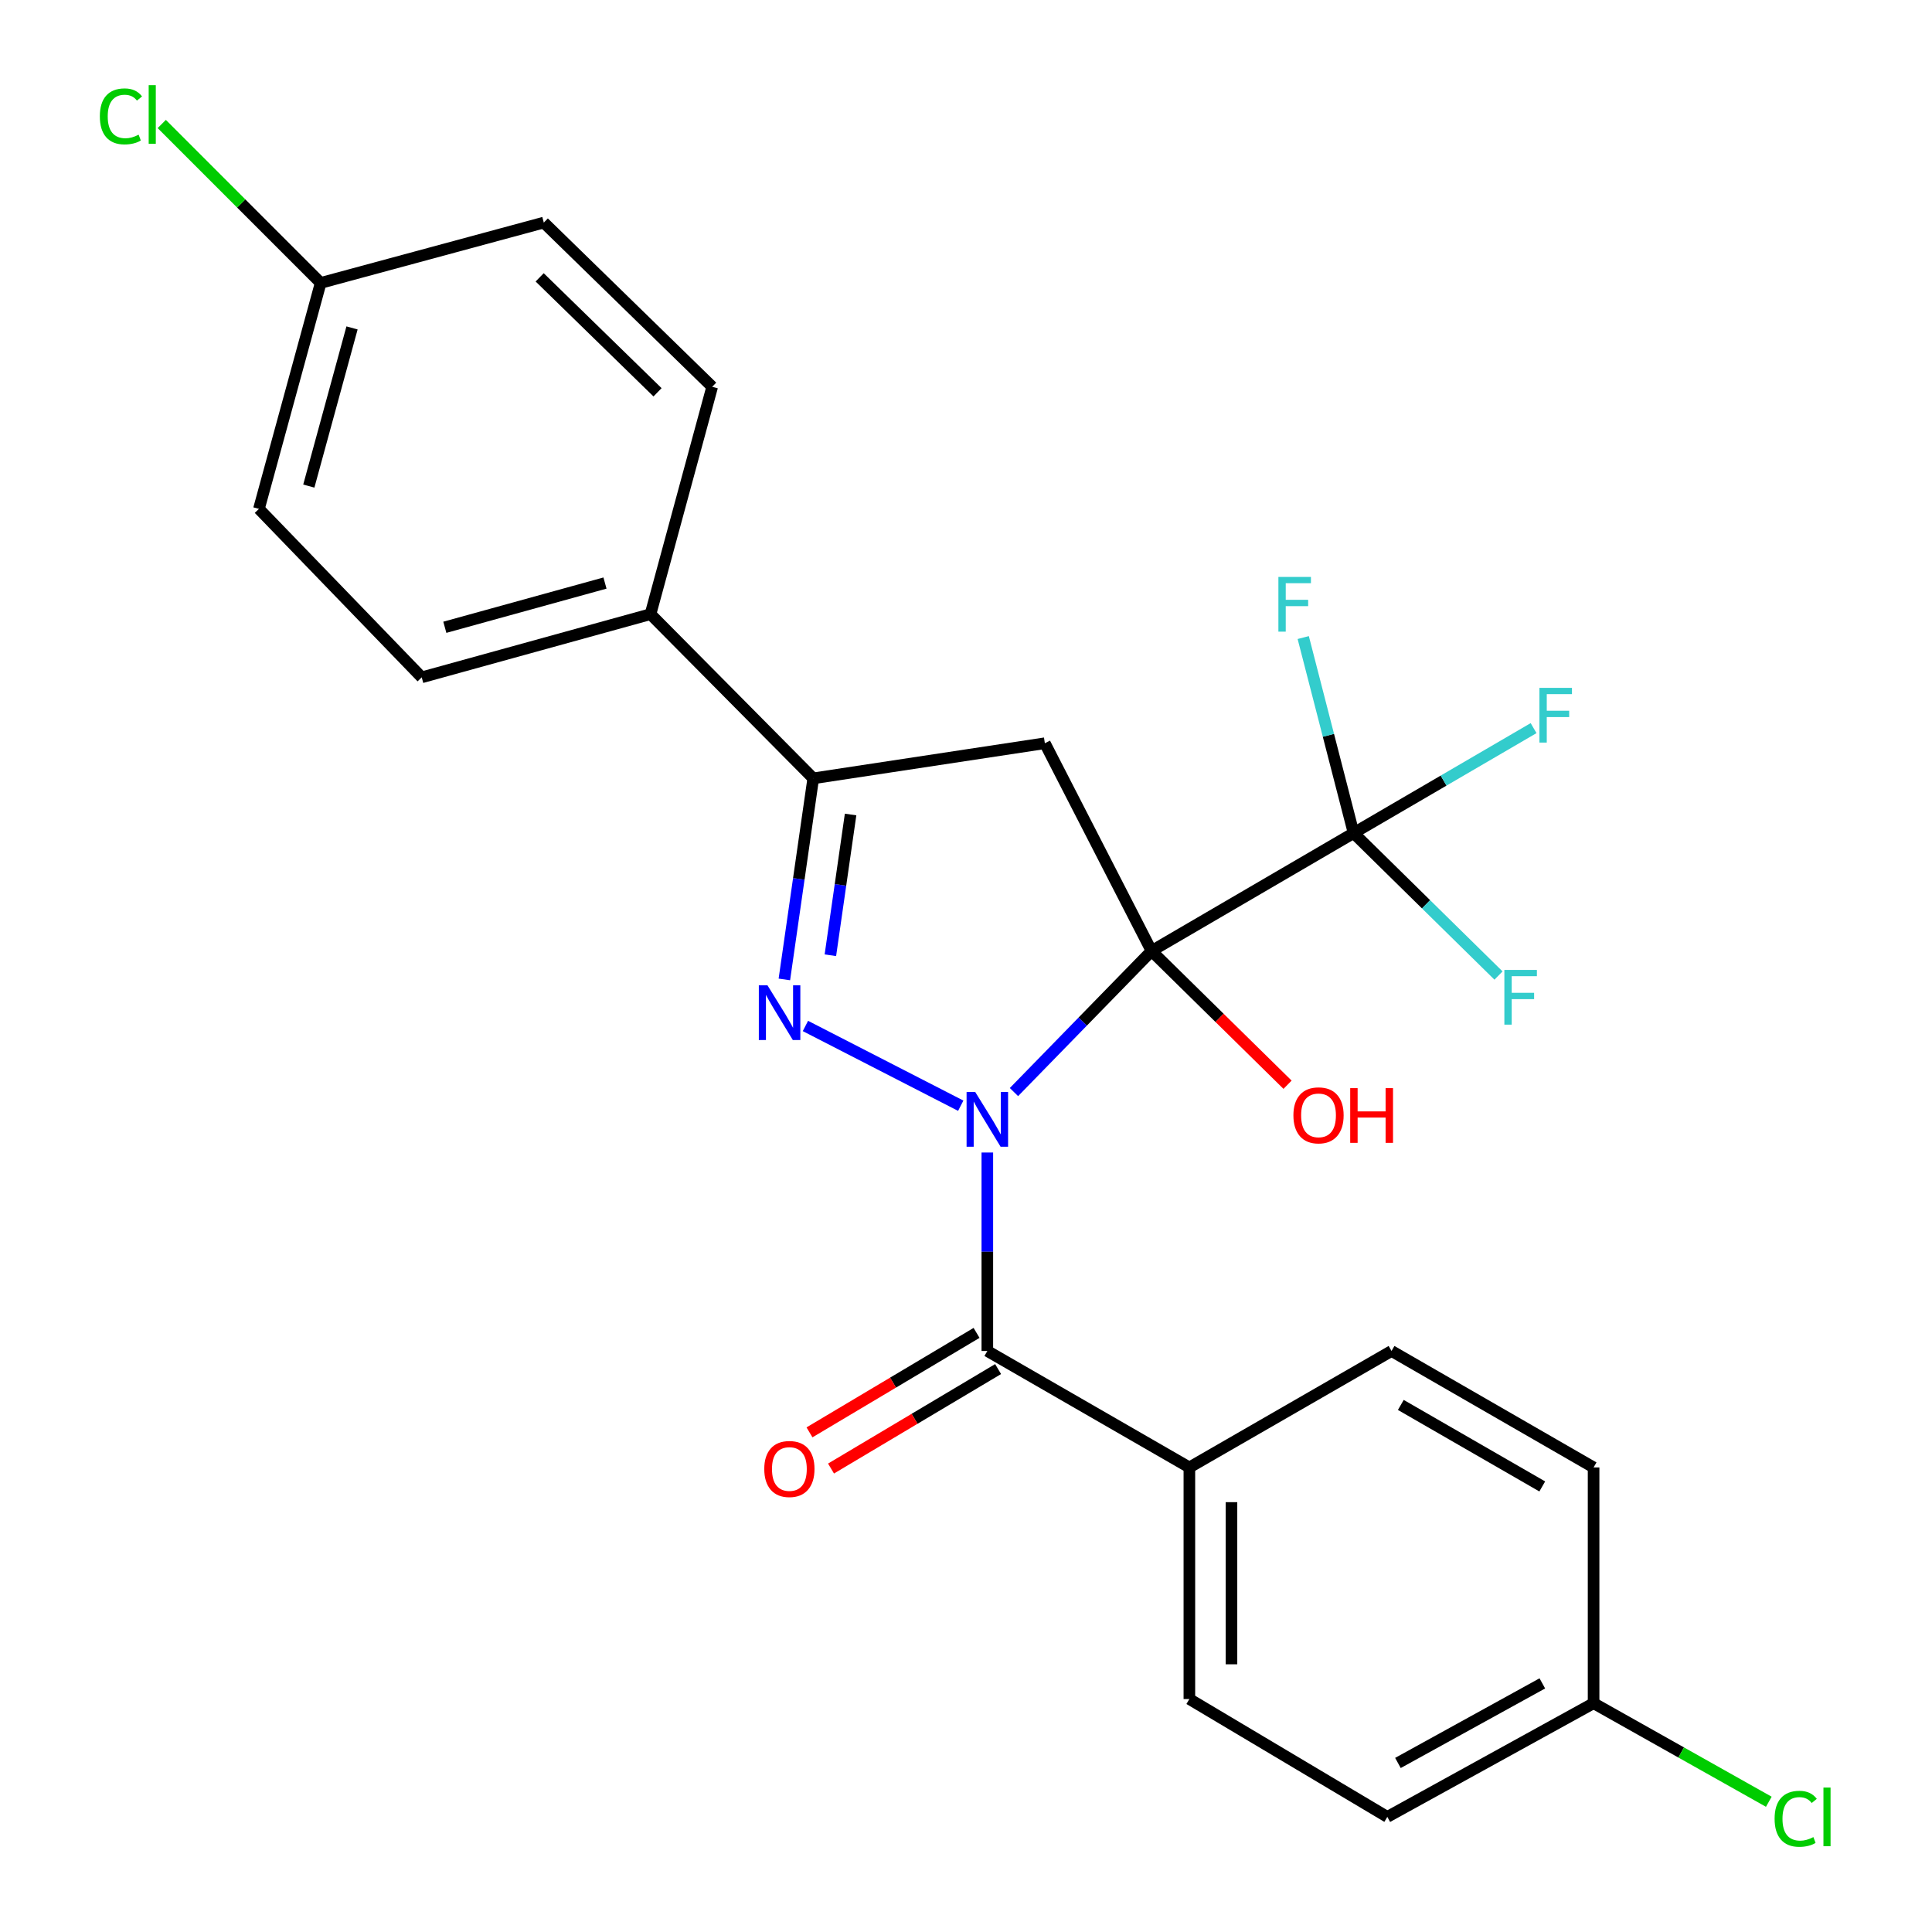 <?xml version='1.0' encoding='iso-8859-1'?>
<svg version='1.1' baseProfile='full'
              xmlns='http://www.w3.org/2000/svg'
                      xmlns:rdkit='http://www.rdkit.org/xml'
                      xmlns:xlink='http://www.w3.org/1999/xlink'
                  xml:space='preserve'
width='1000px' height='1000px' viewBox='0 0 1000 1000'>
<!-- END OF HEADER -->
<rect style='opacity:1.0;fill:#FFFFFF;stroke:none' width='1000' height='1000' x='0' y='0'> </rect>
<path class='bond-0' d='M 524.824,565.252 L 560.431,528.742' style='fill:none;fill-rule:evenodd;stroke:#0000FF;stroke-width:6px;stroke-linecap:butt;stroke-linejoin:miter;stroke-opacity:1' />
<path class='bond-0' d='M 560.431,528.742 L 596.038,492.233' style='fill:none;fill-rule:evenodd;stroke:#000000;stroke-width:6px;stroke-linecap:butt;stroke-linejoin:miter;stroke-opacity:1' />
<path class='bond-1' d='M 497.279,572.319 L 416.886,531.041' style='fill:none;fill-rule:evenodd;stroke:#0000FF;stroke-width:6px;stroke-linecap:butt;stroke-linejoin:miter;stroke-opacity:1' />
<path class='bond-3' d='M 511.041,596.542 L 511.041,647.904' style='fill:none;fill-rule:evenodd;stroke:#0000FF;stroke-width:6px;stroke-linecap:butt;stroke-linejoin:miter;stroke-opacity:1' />
<path class='bond-3' d='M 511.041,647.904 L 511.041,699.266' style='fill:none;fill-rule:evenodd;stroke:#000000;stroke-width:6px;stroke-linecap:butt;stroke-linejoin:miter;stroke-opacity:1' />
<path class='bond-2' d='M 596.038,492.233 L 540.814,384.702' style='fill:none;fill-rule:evenodd;stroke:#000000;stroke-width:6px;stroke-linecap:butt;stroke-linejoin:miter;stroke-opacity:1' />
<path class='bond-4' d='M 596.038,492.233 L 700.626,431.197' style='fill:none;fill-rule:evenodd;stroke:#000000;stroke-width:6px;stroke-linecap:butt;stroke-linejoin:miter;stroke-opacity:1' />
<path class='bond-8' d='M 596.038,492.233 L 631.236,526.844' style='fill:none;fill-rule:evenodd;stroke:#000000;stroke-width:6px;stroke-linecap:butt;stroke-linejoin:miter;stroke-opacity:1' />
<path class='bond-8' d='M 631.236,526.844 L 666.434,561.455' style='fill:none;fill-rule:evenodd;stroke:#FF0000;stroke-width:6px;stroke-linecap:butt;stroke-linejoin:miter;stroke-opacity:1' />
<path class='bond-5' d='M 405.985,506.95 L 413.459,454.913' style='fill:none;fill-rule:evenodd;stroke:#0000FF;stroke-width:6px;stroke-linecap:butt;stroke-linejoin:miter;stroke-opacity:1' />
<path class='bond-5' d='M 413.459,454.913 L 420.934,402.876' style='fill:none;fill-rule:evenodd;stroke:#000000;stroke-width:6px;stroke-linecap:butt;stroke-linejoin:miter;stroke-opacity:1' />
<path class='bond-5' d='M 429.8,494.437 L 435.032,458.012' style='fill:none;fill-rule:evenodd;stroke:#0000FF;stroke-width:6px;stroke-linecap:butt;stroke-linejoin:miter;stroke-opacity:1' />
<path class='bond-5' d='M 435.032,458.012 L 440.264,421.586' style='fill:none;fill-rule:evenodd;stroke:#000000;stroke-width:6px;stroke-linecap:butt;stroke-linejoin:miter;stroke-opacity:1' />
<path class='bond-25' d='M 540.814,384.702 L 420.934,402.876' style='fill:none;fill-rule:evenodd;stroke:#000000;stroke-width:6px;stroke-linecap:butt;stroke-linejoin:miter;stroke-opacity:1' />
<path class='bond-6' d='M 511.041,699.266 L 615.617,759.539' style='fill:none;fill-rule:evenodd;stroke:#000000;stroke-width:6px;stroke-linecap:butt;stroke-linejoin:miter;stroke-opacity:1' />
<path class='bond-9' d='M 505.466,689.902 L 462.228,715.645' style='fill:none;fill-rule:evenodd;stroke:#000000;stroke-width:6px;stroke-linecap:butt;stroke-linejoin:miter;stroke-opacity:1' />
<path class='bond-9' d='M 462.228,715.645 L 418.99,741.387' style='fill:none;fill-rule:evenodd;stroke:#FF0000;stroke-width:6px;stroke-linecap:butt;stroke-linejoin:miter;stroke-opacity:1' />
<path class='bond-9' d='M 516.615,708.629 L 473.377,734.371' style='fill:none;fill-rule:evenodd;stroke:#000000;stroke-width:6px;stroke-linecap:butt;stroke-linejoin:miter;stroke-opacity:1' />
<path class='bond-9' d='M 473.377,734.371 L 430.139,760.114' style='fill:none;fill-rule:evenodd;stroke:#FF0000;stroke-width:6px;stroke-linecap:butt;stroke-linejoin:miter;stroke-opacity:1' />
<path class='bond-10' d='M 700.626,431.197 L 687.588,380.598' style='fill:none;fill-rule:evenodd;stroke:#000000;stroke-width:6px;stroke-linecap:butt;stroke-linejoin:miter;stroke-opacity:1' />
<path class='bond-10' d='M 687.588,380.598 L 674.551,329.999' style='fill:none;fill-rule:evenodd;stroke:#33CCCC;stroke-width:6px;stroke-linecap:butt;stroke-linejoin:miter;stroke-opacity:1' />
<path class='bond-11' d='M 700.626,431.197 L 747.203,404.035' style='fill:none;fill-rule:evenodd;stroke:#000000;stroke-width:6px;stroke-linecap:butt;stroke-linejoin:miter;stroke-opacity:1' />
<path class='bond-11' d='M 747.203,404.035 L 793.779,376.873' style='fill:none;fill-rule:evenodd;stroke:#33CCCC;stroke-width:6px;stroke-linecap:butt;stroke-linejoin:miter;stroke-opacity:1' />
<path class='bond-12' d='M 700.626,431.197 L 738.126,468.066' style='fill:none;fill-rule:evenodd;stroke:#000000;stroke-width:6px;stroke-linecap:butt;stroke-linejoin:miter;stroke-opacity:1' />
<path class='bond-12' d='M 738.126,468.066 L 775.626,504.936' style='fill:none;fill-rule:evenodd;stroke:#33CCCC;stroke-width:6px;stroke-linecap:butt;stroke-linejoin:miter;stroke-opacity:1' />
<path class='bond-7' d='M 420.934,402.876 L 336.699,317.891' style='fill:none;fill-rule:evenodd;stroke:#000000;stroke-width:6px;stroke-linecap:butt;stroke-linejoin:miter;stroke-opacity:1' />
<path class='bond-13' d='M 615.617,759.539 L 615.617,879.419' style='fill:none;fill-rule:evenodd;stroke:#000000;stroke-width:6px;stroke-linecap:butt;stroke-linejoin:miter;stroke-opacity:1' />
<path class='bond-13' d='M 637.411,777.521 L 637.411,861.437' style='fill:none;fill-rule:evenodd;stroke:#000000;stroke-width:6px;stroke-linecap:butt;stroke-linejoin:miter;stroke-opacity:1' />
<path class='bond-14' d='M 615.617,759.539 L 720.253,699.266' style='fill:none;fill-rule:evenodd;stroke:#000000;stroke-width:6px;stroke-linecap:butt;stroke-linejoin:miter;stroke-opacity:1' />
<path class='bond-15' d='M 336.699,317.891 L 218.284,350.594' style='fill:none;fill-rule:evenodd;stroke:#000000;stroke-width:6px;stroke-linecap:butt;stroke-linejoin:miter;stroke-opacity:1' />
<path class='bond-15' d='M 313.135,301.789 L 230.244,324.681' style='fill:none;fill-rule:evenodd;stroke:#000000;stroke-width:6px;stroke-linecap:butt;stroke-linejoin:miter;stroke-opacity:1' />
<path class='bond-16' d='M 336.699,317.891 L 368.628,200.202' style='fill:none;fill-rule:evenodd;stroke:#000000;stroke-width:6px;stroke-linecap:butt;stroke-linejoin:miter;stroke-opacity:1' />
<path class='bond-21' d='M 615.617,879.419 L 718.074,940.419' style='fill:none;fill-rule:evenodd;stroke:#000000;stroke-width:6px;stroke-linecap:butt;stroke-linejoin:miter;stroke-opacity:1' />
<path class='bond-20' d='M 720.253,699.266 L 824.841,759.539' style='fill:none;fill-rule:evenodd;stroke:#000000;stroke-width:6px;stroke-linecap:butt;stroke-linejoin:miter;stroke-opacity:1' />
<path class='bond-20' d='M 725.059,727.19 L 798.271,769.381' style='fill:none;fill-rule:evenodd;stroke:#000000;stroke-width:6px;stroke-linecap:butt;stroke-linejoin:miter;stroke-opacity:1' />
<path class='bond-22' d='M 218.284,350.594 L 134.025,263.393' style='fill:none;fill-rule:evenodd;stroke:#000000;stroke-width:6px;stroke-linecap:butt;stroke-linejoin:miter;stroke-opacity:1' />
<path class='bond-19' d='M 368.628,200.202 L 281.475,115.205' style='fill:none;fill-rule:evenodd;stroke:#000000;stroke-width:6px;stroke-linecap:butt;stroke-linejoin:miter;stroke-opacity:1' />
<path class='bond-19' d='M 340.338,203.055 L 279.331,143.557' style='fill:none;fill-rule:evenodd;stroke:#000000;stroke-width:6px;stroke-linecap:butt;stroke-linejoin:miter;stroke-opacity:1' />
<path class='bond-17' d='M 824.841,881.574 L 824.841,759.539' style='fill:none;fill-rule:evenodd;stroke:#000000;stroke-width:6px;stroke-linecap:butt;stroke-linejoin:miter;stroke-opacity:1' />
<path class='bond-24' d='M 824.841,881.574 L 870.187,907.081' style='fill:none;fill-rule:evenodd;stroke:#000000;stroke-width:6px;stroke-linecap:butt;stroke-linejoin:miter;stroke-opacity:1' />
<path class='bond-24' d='M 870.187,907.081 L 915.533,932.588' style='fill:none;fill-rule:evenodd;stroke:#00CC00;stroke-width:6px;stroke-linecap:butt;stroke-linejoin:miter;stroke-opacity:1' />
<path class='bond-26' d='M 824.841,881.574 L 718.074,940.419' style='fill:none;fill-rule:evenodd;stroke:#000000;stroke-width:6px;stroke-linecap:butt;stroke-linejoin:miter;stroke-opacity:1' />
<path class='bond-26' d='M 798.306,871.314 L 723.569,912.505' style='fill:none;fill-rule:evenodd;stroke:#000000;stroke-width:6px;stroke-linecap:butt;stroke-linejoin:miter;stroke-opacity:1' />
<path class='bond-18' d='M 165.978,146.443 L 281.475,115.205' style='fill:none;fill-rule:evenodd;stroke:#000000;stroke-width:6px;stroke-linecap:butt;stroke-linejoin:miter;stroke-opacity:1' />
<path class='bond-23' d='M 165.978,146.443 L 124.851,105.31' style='fill:none;fill-rule:evenodd;stroke:#000000;stroke-width:6px;stroke-linecap:butt;stroke-linejoin:miter;stroke-opacity:1' />
<path class='bond-23' d='M 124.851,105.31 L 83.723,64.177' style='fill:none;fill-rule:evenodd;stroke:#00CC00;stroke-width:6px;stroke-linecap:butt;stroke-linejoin:miter;stroke-opacity:1' />
<path class='bond-27' d='M 165.978,146.443 L 134.025,263.393' style='fill:none;fill-rule:evenodd;stroke:#000000;stroke-width:6px;stroke-linecap:butt;stroke-linejoin:miter;stroke-opacity:1' />
<path class='bond-27' d='M 182.209,169.73 L 159.842,251.595' style='fill:none;fill-rule:evenodd;stroke:#000000;stroke-width:6px;stroke-linecap:butt;stroke-linejoin:miter;stroke-opacity:1' />
<path  class='atom-0' d='M 504.781 565.225
L 514.061 580.225
Q 514.981 581.705, 516.461 584.385
Q 517.941 587.065, 518.021 587.225
L 518.021 565.225
L 521.781 565.225
L 521.781 593.545
L 517.901 593.545
L 507.941 577.145
Q 506.781 575.225, 505.541 573.025
Q 504.341 570.825, 503.981 570.145
L 503.981 593.545
L 500.301 593.545
L 500.301 565.225
L 504.781 565.225
' fill='#0000FF'/>
<path  class='atom-2' d='M 397.251 510.013
L 406.531 525.013
Q 407.451 526.493, 408.931 529.173
Q 410.411 531.853, 410.491 532.013
L 410.491 510.013
L 414.251 510.013
L 414.251 538.333
L 410.371 538.333
L 400.411 521.933
Q 399.251 520.013, 398.011 517.813
Q 396.811 515.613, 396.451 514.933
L 396.451 538.333
L 392.771 538.333
L 392.771 510.013
L 397.251 510.013
' fill='#0000FF'/>
<path  class='atom-9' d='M 669.464 577.298
Q 669.464 570.498, 672.824 566.698
Q 676.184 562.898, 682.464 562.898
Q 688.744 562.898, 692.104 566.698
Q 695.464 570.498, 695.464 577.298
Q 695.464 584.178, 692.064 588.098
Q 688.664 591.978, 682.464 591.978
Q 676.224 591.978, 672.824 588.098
Q 669.464 584.218, 669.464 577.298
M 682.464 588.778
Q 686.784 588.778, 689.104 585.898
Q 691.464 582.978, 691.464 577.298
Q 691.464 571.738, 689.104 568.938
Q 686.784 566.098, 682.464 566.098
Q 678.144 566.098, 675.784 568.898
Q 673.464 571.698, 673.464 577.298
Q 673.464 583.018, 675.784 585.898
Q 678.144 588.778, 682.464 588.778
' fill='#FF0000'/>
<path  class='atom-9' d='M 698.864 563.218
L 702.704 563.218
L 702.704 575.258
L 717.184 575.258
L 717.184 563.218
L 721.024 563.218
L 721.024 591.538
L 717.184 591.538
L 717.184 578.458
L 702.704 578.458
L 702.704 591.538
L 698.864 591.538
L 698.864 563.218
' fill='#FF0000'/>
<path  class='atom-10' d='M 395.584 760.345
Q 395.584 753.545, 398.944 749.745
Q 402.304 745.945, 408.584 745.945
Q 414.864 745.945, 418.224 749.745
Q 421.584 753.545, 421.584 760.345
Q 421.584 767.225, 418.184 771.145
Q 414.784 775.025, 408.584 775.025
Q 402.344 775.025, 398.944 771.145
Q 395.584 767.265, 395.584 760.345
M 408.584 771.825
Q 412.904 771.825, 415.224 768.945
Q 417.584 766.025, 417.584 760.345
Q 417.584 754.785, 415.224 751.985
Q 412.904 749.145, 408.584 749.145
Q 404.264 749.145, 401.904 751.945
Q 399.584 754.745, 399.584 760.345
Q 399.584 766.065, 401.904 768.945
Q 404.264 771.825, 408.584 771.825
' fill='#FF0000'/>
<path  class='atom-11' d='M 661.694 298.621
L 678.534 298.621
L 678.534 301.861
L 665.494 301.861
L 665.494 310.461
L 677.094 310.461
L 677.094 313.741
L 665.494 313.741
L 665.494 326.941
L 661.694 326.941
L 661.694 298.621
' fill='#33CCCC'/>
<path  class='atom-12' d='M 796.806 356.037
L 813.646 356.037
L 813.646 359.277
L 800.606 359.277
L 800.606 367.877
L 812.206 367.877
L 812.206 371.157
L 800.606 371.157
L 800.606 384.357
L 796.806 384.357
L 796.806 356.037
' fill='#33CCCC'/>
<path  class='atom-13' d='M 778.657 502.034
L 795.497 502.034
L 795.497 505.274
L 782.457 505.274
L 782.457 513.874
L 794.057 513.874
L 794.057 517.154
L 782.457 517.154
L 782.457 530.354
L 778.657 530.354
L 778.657 502.034
' fill='#33CCCC'/>
<path  class='atom-24' d='M 51.681 60.234
Q 51.681 53.194, 54.961 49.514
Q 58.281 45.794, 64.561 45.794
Q 70.401 45.794, 73.521 49.914
L 70.881 52.074
Q 68.601 49.074, 64.561 49.074
Q 60.281 49.074, 58.001 51.954
Q 55.761 54.794, 55.761 60.234
Q 55.761 65.834, 58.081 68.714
Q 60.441 71.594, 65.001 71.594
Q 68.121 71.594, 71.761 69.714
L 72.881 72.714
Q 71.401 73.674, 69.161 74.234
Q 66.921 74.794, 64.441 74.794
Q 58.281 74.794, 54.961 71.034
Q 51.681 67.274, 51.681 60.234
' fill='#00CC00'/>
<path  class='atom-24' d='M 76.961 44.074
L 80.641 44.074
L 80.641 74.434
L 76.961 74.434
L 76.961 44.074
' fill='#00CC00'/>
<path  class='atom-25' d='M 918.533 941.399
Q 918.533 934.359, 921.813 930.679
Q 925.133 926.959, 931.413 926.959
Q 937.253 926.959, 940.373 931.079
L 937.733 933.239
Q 935.453 930.239, 931.413 930.239
Q 927.133 930.239, 924.853 933.119
Q 922.613 935.959, 922.613 941.399
Q 922.613 946.999, 924.933 949.879
Q 927.293 952.759, 931.853 952.759
Q 934.973 952.759, 938.613 950.879
L 939.733 953.879
Q 938.253 954.839, 936.013 955.399
Q 933.773 955.959, 931.293 955.959
Q 925.133 955.959, 921.813 952.199
Q 918.533 948.439, 918.533 941.399
' fill='#00CC00'/>
<path  class='atom-25' d='M 943.813 925.239
L 947.493 925.239
L 947.493 955.599
L 943.813 955.599
L 943.813 925.239
' fill='#00CC00'/>
</svg>
